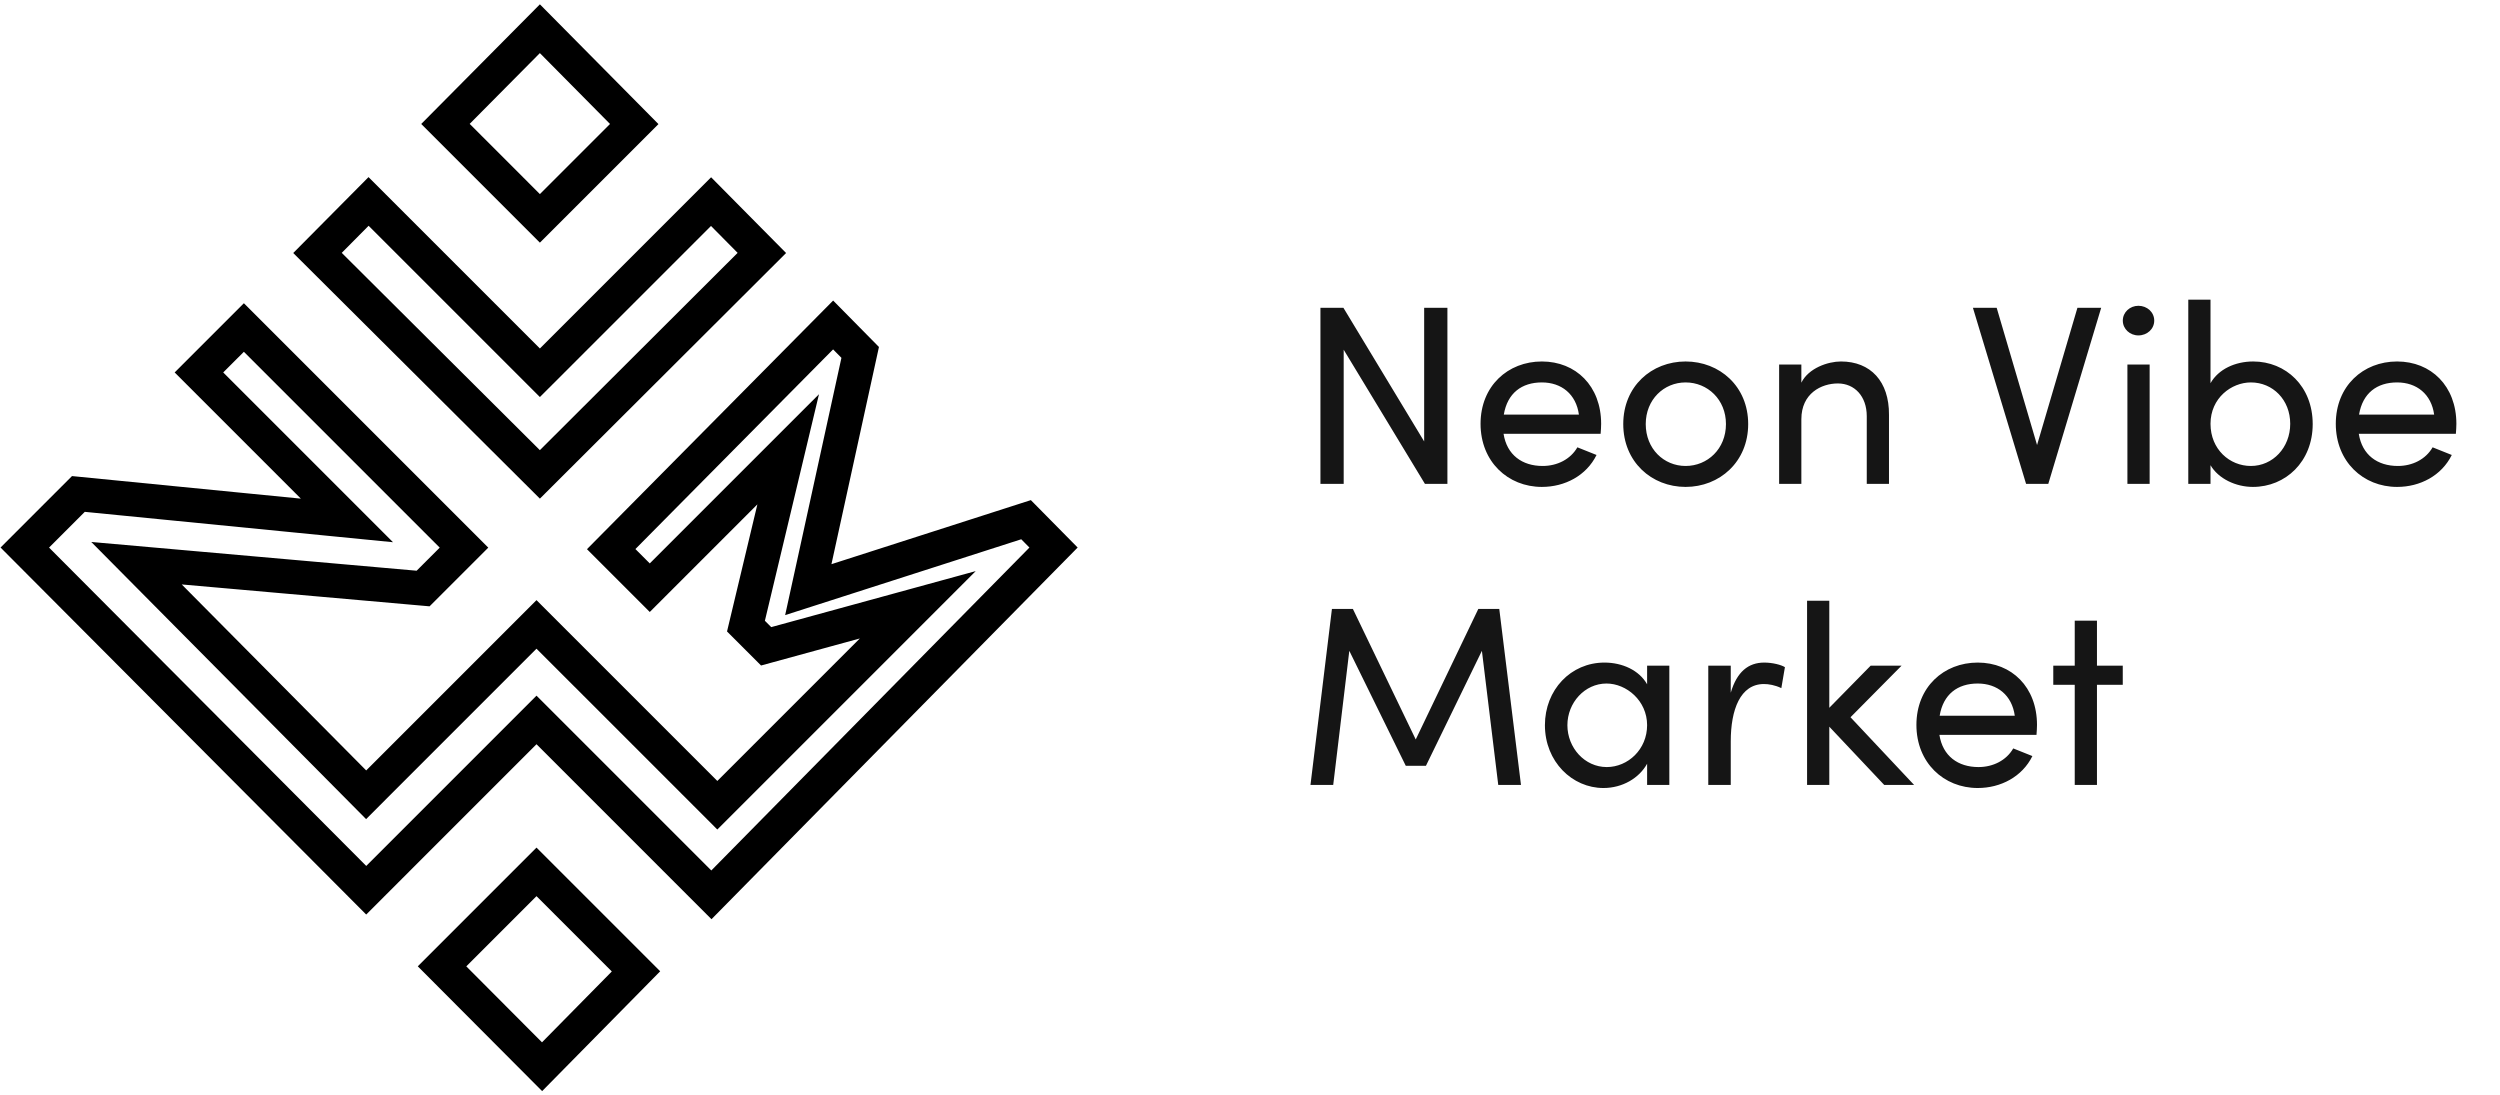 <svg width="274" height="120" viewBox="0 0 274 120" fill="none" xmlns="http://www.w3.org/2000/svg">
<path d="M77.931 22.097L83.5 27.722L59.171 51.994L34.797 27.722L40.395 22.078L57.842 39.525L59.172 40.855L60.503 39.525L77.931 22.097ZM34.304 53.32L21.804 40.82L26.73 35.895L50.855 60.02L46.372 64.502L20.083 62.18L14.96 61.727L18.581 65.379L38.799 85.766L40.13 87.108L41.465 85.771L58.8 68.436L77.288 86.924L78.618 88.254L79.949 86.924L95.568 71.305L100.588 66.284L93.74 68.16L83.969 70.836L81.757 68.623L84.839 55.716L86.385 49.242L81.678 53.948L71.215 64.412L66.986 60.183L91.31 35.617L94.277 38.624L89.288 61.433L88.589 64.626L91.702 63.626L112.455 56.958L115.468 60.011L77.969 98.075L60.131 80.237L58.8 78.906L57.47 80.237L40.138 97.57L2.719 60.012L8.592 54.138L32.789 56.523L38.023 57.039L34.304 53.32ZM48.448 105.911L58.8 95.558L69.705 106.463L59.41 116.913L48.448 105.911ZM59.172 23.934L48.822 13.582L59.171 3.147L69.513 13.594L59.172 23.934Z" stroke="black" stroke-width="3.763"/>
<path d="M156.088 48.382V33.738H158.636V53.03H156.172L147.268 38.33V53.03H144.72V33.738H147.24L156.088 48.382ZM175.485 46.45C175.485 46.814 175.457 47.178 175.429 47.542H164.789C165.153 49.866 166.833 51.07 169.073 51.07C170.669 51.07 172.125 50.342 172.881 49.026L174.981 49.866C173.861 52.134 171.509 53.366 168.989 53.366C165.265 53.366 162.269 50.594 162.269 46.45C162.269 42.306 165.265 39.618 168.989 39.618C172.713 39.618 175.485 42.306 175.485 46.45ZM164.817 45.442H173.049C172.741 43.202 171.145 41.914 168.989 41.914C166.777 41.914 165.209 43.09 164.817 45.442ZM184.741 53.366C181.017 53.366 177.909 50.622 177.909 46.478C177.909 42.334 181.017 39.618 184.741 39.618C188.465 39.618 191.601 42.334 191.601 46.478C191.601 50.622 188.465 53.366 184.741 53.366ZM184.741 51.07C187.149 51.07 189.165 49.194 189.165 46.478C189.165 43.79 187.149 41.914 184.741 41.914C182.361 41.914 180.373 43.79 180.373 46.478C180.373 49.194 182.361 51.07 184.741 51.07ZM201.769 39.618C205.017 39.618 207.061 41.802 207.033 45.47V53.03H204.597V45.61C204.597 43.426 203.253 42.026 201.433 42.026C199.613 42.026 197.429 43.118 197.429 45.946V53.03H194.993V39.954H197.429V41.942C198.213 40.346 200.341 39.618 201.769 39.618ZM223.261 48.774L227.685 33.738H230.289L224.493 53.03H222.057L216.233 33.738H218.837L223.261 48.774ZM234.368 36.762C233.444 36.762 232.66 36.062 232.66 35.138C232.66 34.214 233.444 33.514 234.368 33.514C235.32 33.514 236.104 34.214 236.104 35.138C236.104 36.062 235.32 36.762 234.368 36.762ZM235.6 53.03H233.164V39.954H235.6V53.03ZM246.948 39.618C250.532 39.618 253.472 42.334 253.472 46.478C253.472 50.594 250.504 53.366 246.92 53.366C245.044 53.366 243.14 52.47 242.272 50.986V53.03H239.836V32.842H242.272V41.998C243.14 40.458 244.988 39.618 246.948 39.618ZM246.696 51.07C249.104 51.07 251.008 49.054 251.008 46.45C251.008 43.818 249.104 41.914 246.696 41.914C244.568 41.914 242.272 43.622 242.272 46.45C242.272 49.25 244.372 51.07 246.696 51.07ZM269.219 46.45C269.219 46.814 269.191 47.178 269.163 47.542H258.523C258.887 49.866 260.567 51.07 262.807 51.07C264.403 51.07 265.859 50.342 266.615 49.026L268.715 49.866C267.595 52.134 265.243 53.366 262.723 53.366C258.999 53.366 256.003 50.594 256.003 46.45C256.003 42.306 258.999 39.618 262.723 39.618C266.447 39.618 269.219 42.306 269.219 46.45ZM258.551 45.442H266.783C266.475 43.202 264.879 41.914 262.723 41.914C260.511 41.914 258.943 43.09 258.551 45.442ZM164.32 66.738L166.7 86.03H164.208L162.416 71.33L156.284 83.93H154.072L147.884 71.33L146.12 86.03H143.628L145.98 66.738H148.276L155.164 81.046L162.024 66.738H164.32ZM180.523 74.998V72.954H182.959V86.03H180.523V83.706C179.655 85.274 177.835 86.366 175.735 86.366C172.319 86.366 169.323 83.482 169.323 79.478C169.323 75.614 172.151 72.618 175.847 72.618C177.807 72.618 179.655 73.458 180.523 74.998ZM176.099 84.07C178.423 84.07 180.523 82.138 180.523 79.478C180.523 76.79 178.255 74.914 176.071 74.914C173.691 74.914 171.787 77.014 171.787 79.478C171.787 81.97 173.691 84.07 176.099 84.07ZM193.359 72.618C194.283 72.618 195.235 72.87 195.627 73.122L195.235 75.418C194.535 75.082 193.835 74.97 193.331 74.97C190.727 74.97 189.691 77.798 189.691 81.242V86.03H187.227V72.954H189.691V75.922C190.363 73.626 191.623 72.618 193.359 72.618ZM202.815 78.61L209.787 86.03H206.511L200.491 79.646V86.03H198.055V65.842H200.491V77.574L205.027 72.954H208.415L202.815 78.61ZM223.255 79.45C223.255 79.814 223.227 80.178 223.199 80.542H212.559C212.923 82.866 214.603 84.07 216.843 84.07C218.439 84.07 219.895 83.342 220.651 82.026L222.751 82.866C221.631 85.134 219.279 86.366 216.759 86.366C213.035 86.366 210.039 83.594 210.039 79.45C210.039 75.306 213.035 72.618 216.759 72.618C220.483 72.618 223.255 75.306 223.255 79.45ZM212.587 78.442H220.819C220.511 76.202 218.915 74.914 216.759 74.914C214.547 74.914 212.979 76.09 212.587 78.442ZM229.827 72.954H232.655V75.054H229.827V86.03H227.391V75.054H225.039V72.954H227.391V68.026H229.827V72.954Z" fill="#151515"/>
</svg>
